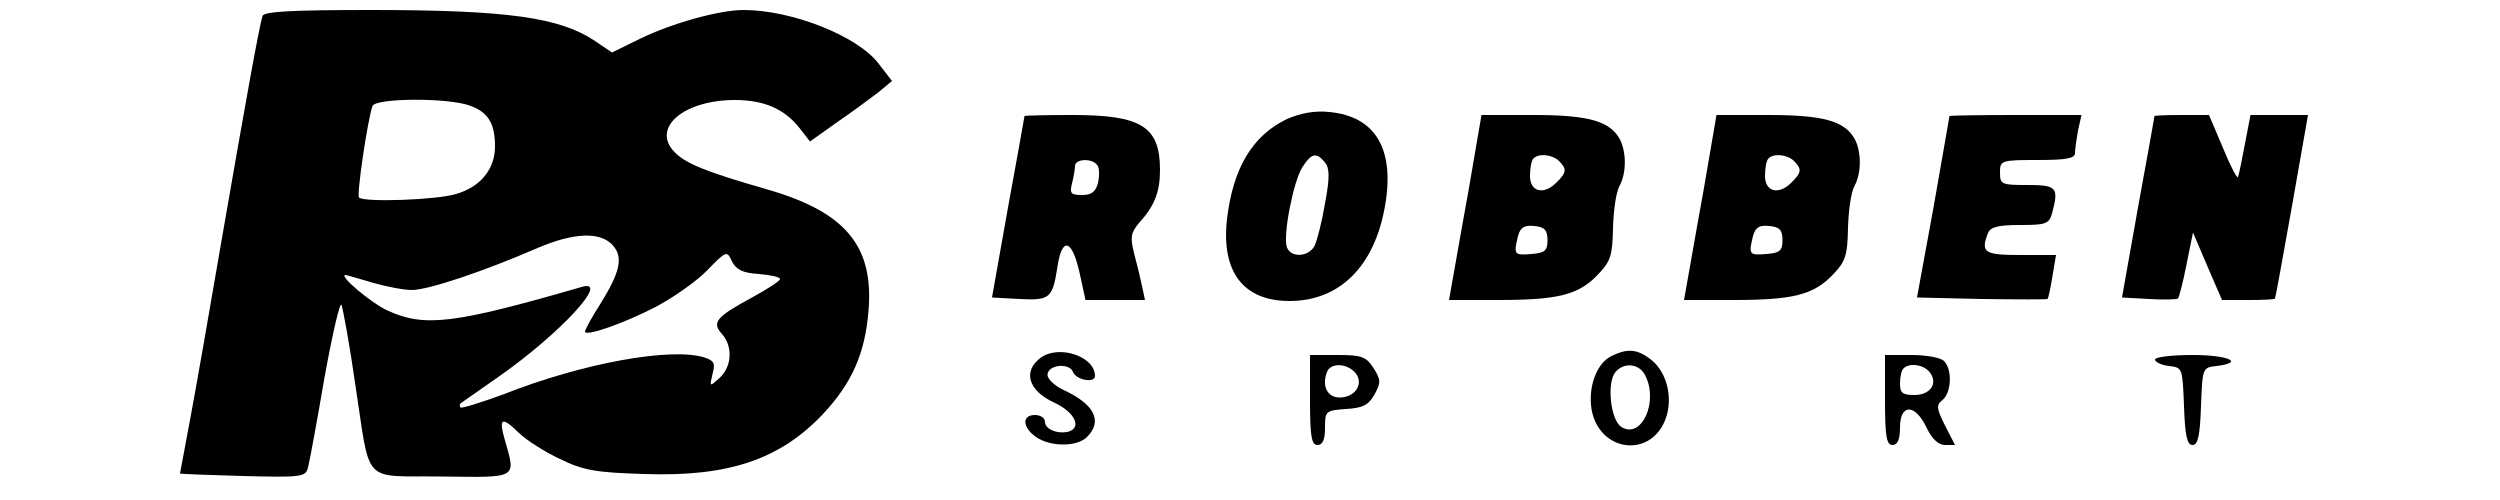 <?xml version="1.0" standalone="no"?>
<!DOCTYPE svg PUBLIC "-//W3C//DTD SVG 20010904//EN"
 "http://www.w3.org/TR/2001/REC-SVG-20010904/DTD/svg10.dtd">
<svg version="1.0" xmlns="http://www.w3.org/2000/svg"
 width="500pt" height="100pt" viewBox="0 0 500 100"
 preserveAspectRatio="xMidYMid meet">

<g transform="translate(0,100) scale(0.1,-0.1)"
fill="#000000" stroke="none">
<path d="M525 968 c-7 -23 -33 -167 -80 -438 -25 -146 -54 -312 -65 -370 -11
-58 -20 -106 -20 -107 0 -1 56 -3 125 -5 119 -3 126 -2 131 17 3 11 18 92 33
180 16 88 31 153 34 145 3 -8 16 -78 27 -155 32 -208 11 -186 173 -188 153 -2
149 -5 127 72 -13 45 -7 49 27 16 15 -15 53 -39 83 -53 47 -23 72 -27 168 -30
169 -6 272 29 358 120 58 62 84 121 91 206 11 130 -46 198 -202 243 -122 35
-165 52 -187 76 -45 48 20 103 122 103 58 0 99 -18 129 -56 l21 -27 52 37 c29
20 66 47 83 60 l29 24 -27 35 c-42 55 -173 107 -270 107 -49 0 -145 -27 -208
-58 l-55 -27 -34 23 c-70 47 -173 62 -448 62 -161 0 -214 -3 -217 -12z m414
-179 c37 -13 51 -35 51 -82 0 -45 -29 -81 -78 -95 -39 -12 -184 -17 -194 -7
-5 5 17 155 27 183 6 16 149 17 194 1z m286 -279 c22 -24 16 -53 -25 -119 -17
-26 -30 -51 -30 -54 0 -11 77 16 141 49 36 19 83 52 104 74 38 39 39 39 49 17
9 -17 22 -23 54 -25 23 -2 42 -6 42 -10 0 -4 -25 -20 -56 -37 -72 -39 -81 -50
-60 -73 22 -25 20 -65 -5 -88 -20 -18 -20 -18 -14 8 6 21 3 27 -16 33 -66 21
-244 -11 -403 -74 -44 -16 -82 -28 -85 -26 -2 3 -2 6 0 8 2 2 36 25 74 52 125
87 228 199 168 181 -256 -74 -314 -81 -388 -47 -33 15 -99 71 -84 71 2 0 26
-7 53 -15 27 -8 63 -15 80 -15 32 0 143 37 251 84 73 31 125 33 150 6z"/>
<path d="M2574 762 c-69 -33 -108 -98 -120 -200 -12 -106 33 -164 125 -164
100 0 170 69 191 190 20 114 -19 179 -111 188 -30 3 -57 -2 -85 -14z m76 -87
c9 -11 10 -29 0 -82 -6 -36 -16 -75 -21 -85 -12 -22 -47 -24 -55 -3 -9 22 13
134 31 161 18 28 28 30 45 9z"/>
<path d="M2049 768 c0 -2 -15 -84 -33 -183 l-32 -180 55 -3 c61 -3 66 1 76 65
9 60 29 55 44 -12 l12 -55 60 0 59 0 -6 28 c-3 15 -10 44 -16 66 -8 32 -6 41
10 60 31 34 42 62 42 106 0 87 -37 110 -175 110 -52 0 -95 -1 -96 -2z m146
-99 c4 -5 4 -21 1 -35 -5 -18 -13 -24 -32 -24 -22 0 -25 3 -20 23 3 12 6 28 6
35 0 15 36 16 45 1z"/>
<path d="M2936 613 c-16 -87 -30 -170 -33 -185 l-5 -28 98 0 c120 0 161 10
200 51 25 26 29 38 30 93 1 34 6 72 13 84 14 26 14 67 1 93 -20 37 -63 49
-173 49 l-104 0 -27 -157z m182 65 c16 -16 15 -23 -4 -42 -26 -27 -54 -20 -54
12 0 16 3 32 7 35 10 11 38 8 51 -5z m-23 -158 c0 -21 -5 -26 -32 -28 -35 -3
-36 -1 -27 36 5 18 13 22 33 20 20 -2 26 -8 26 -28z"/>
<path d="M3406 613 c-16 -87 -30 -170 -33 -185 l-5 -28 98 0 c120 0 161 10
200 51 25 26 29 38 30 93 1 34 6 72 13 84 14 26 14 67 1 93 -20 37 -63 49
-173 49 l-104 0 -27 -157z m182 65 c16 -16 15 -23 -4 -42 -26 -27 -54 -20 -54
12 0 16 3 32 7 35 10 11 38 8 51 -5z m-23 -158 c0 -21 -5 -26 -32 -28 -35 -3
-36 -1 -27 36 5 18 13 22 33 20 20 -2 26 -8 26 -28z"/>
<path d="M3899 768 c0 -2 -15 -84 -32 -183 l-33 -180 129 -3 c72 -1 131 -1
132 0 2 2 6 22 10 46 l7 42 -71 0 c-73 0 -80 5 -65 44 5 12 20 16 64 16 51 0
58 2 64 23 14 52 10 57 -49 57 -52 0 -55 1 -55 25 0 24 2 25 75 25 57 0 75 3
75 14 0 7 3 28 6 45 l7 31 -132 0 c-72 0 -131 -1 -132 -2z"/>
<path d="M4309 768 c0 -2 -15 -84 -33 -183 l-32 -180 54 -3 c30 -2 56 -1 58 1
2 2 10 32 17 68 l13 64 29 -68 29 -67 53 0 c29 0 53 1 53 3 1 1 16 84 34 185
l32 182 -57 0 -58 0 -11 -57 c-6 -32 -12 -62 -14 -67 -1 -5 -15 21 -30 58
l-28 66 -54 0 c-30 0 -54 -1 -55 -2z"/>
<path d="M2082 285 c-37 -27 -26 -66 26 -90 41 -19 56 -49 30 -58 -21 -6 -48
4 -48 19 0 8 -9 14 -20 14 -27 0 -25 -25 2 -44 29 -20 82 -20 102 0 32 32 15
66 -49 95 -16 8 -30 21 -30 29 0 21 44 25 51 6 6 -16 44 -23 44 -8 0 39 -71
63 -108 37z"/>
<path d="M3223 288 c-29 -14 -47 -60 -40 -106 14 -84 115 -100 147 -23 17 42
5 95 -27 121 -28 22 -47 24 -80 8z m67 -38 c28 -53 -7 -129 -47 -104 -22 13
-30 89 -12 110 17 20 47 17 59 -6z"/>
<path d="M2620 200 c0 -73 3 -90 15 -90 10 0 15 10 15 34 0 34 1 35 42 38 34
2 45 8 57 29 13 24 13 29 -2 53 -15 23 -24 26 -72 26 l-55 0 0 -90z m91 54
c17 -21 0 -49 -32 -49 -24 0 -36 23 -25 51 7 19 40 18 57 -2z"/>
<path d="M3770 200 c0 -73 3 -90 15 -90 10 0 15 11 15 35 0 48 30 48 53 0 11
-23 24 -35 37 -35 l20 0 -20 39 c-17 34 -18 41 -5 51 18 15 20 61 3 78 -7 7
-36 12 -65 12 l-53 0 0 -90z m89 56 c18 -22 2 -46 -30 -46 -24 0 -29 4 -29 23
0 13 3 27 7 30 11 12 40 8 52 -7z"/>
<path d="M4310 281 c0 -5 12 -11 28 -13 27 -3 27 -4 30 -80 2 -59 6 -78 17
-78 11 0 15 19 17 78 3 76 3 77 31 80 57 7 24 22 -48 22 -41 0 -75 -4 -75 -9z"/>
</g>
</svg>
